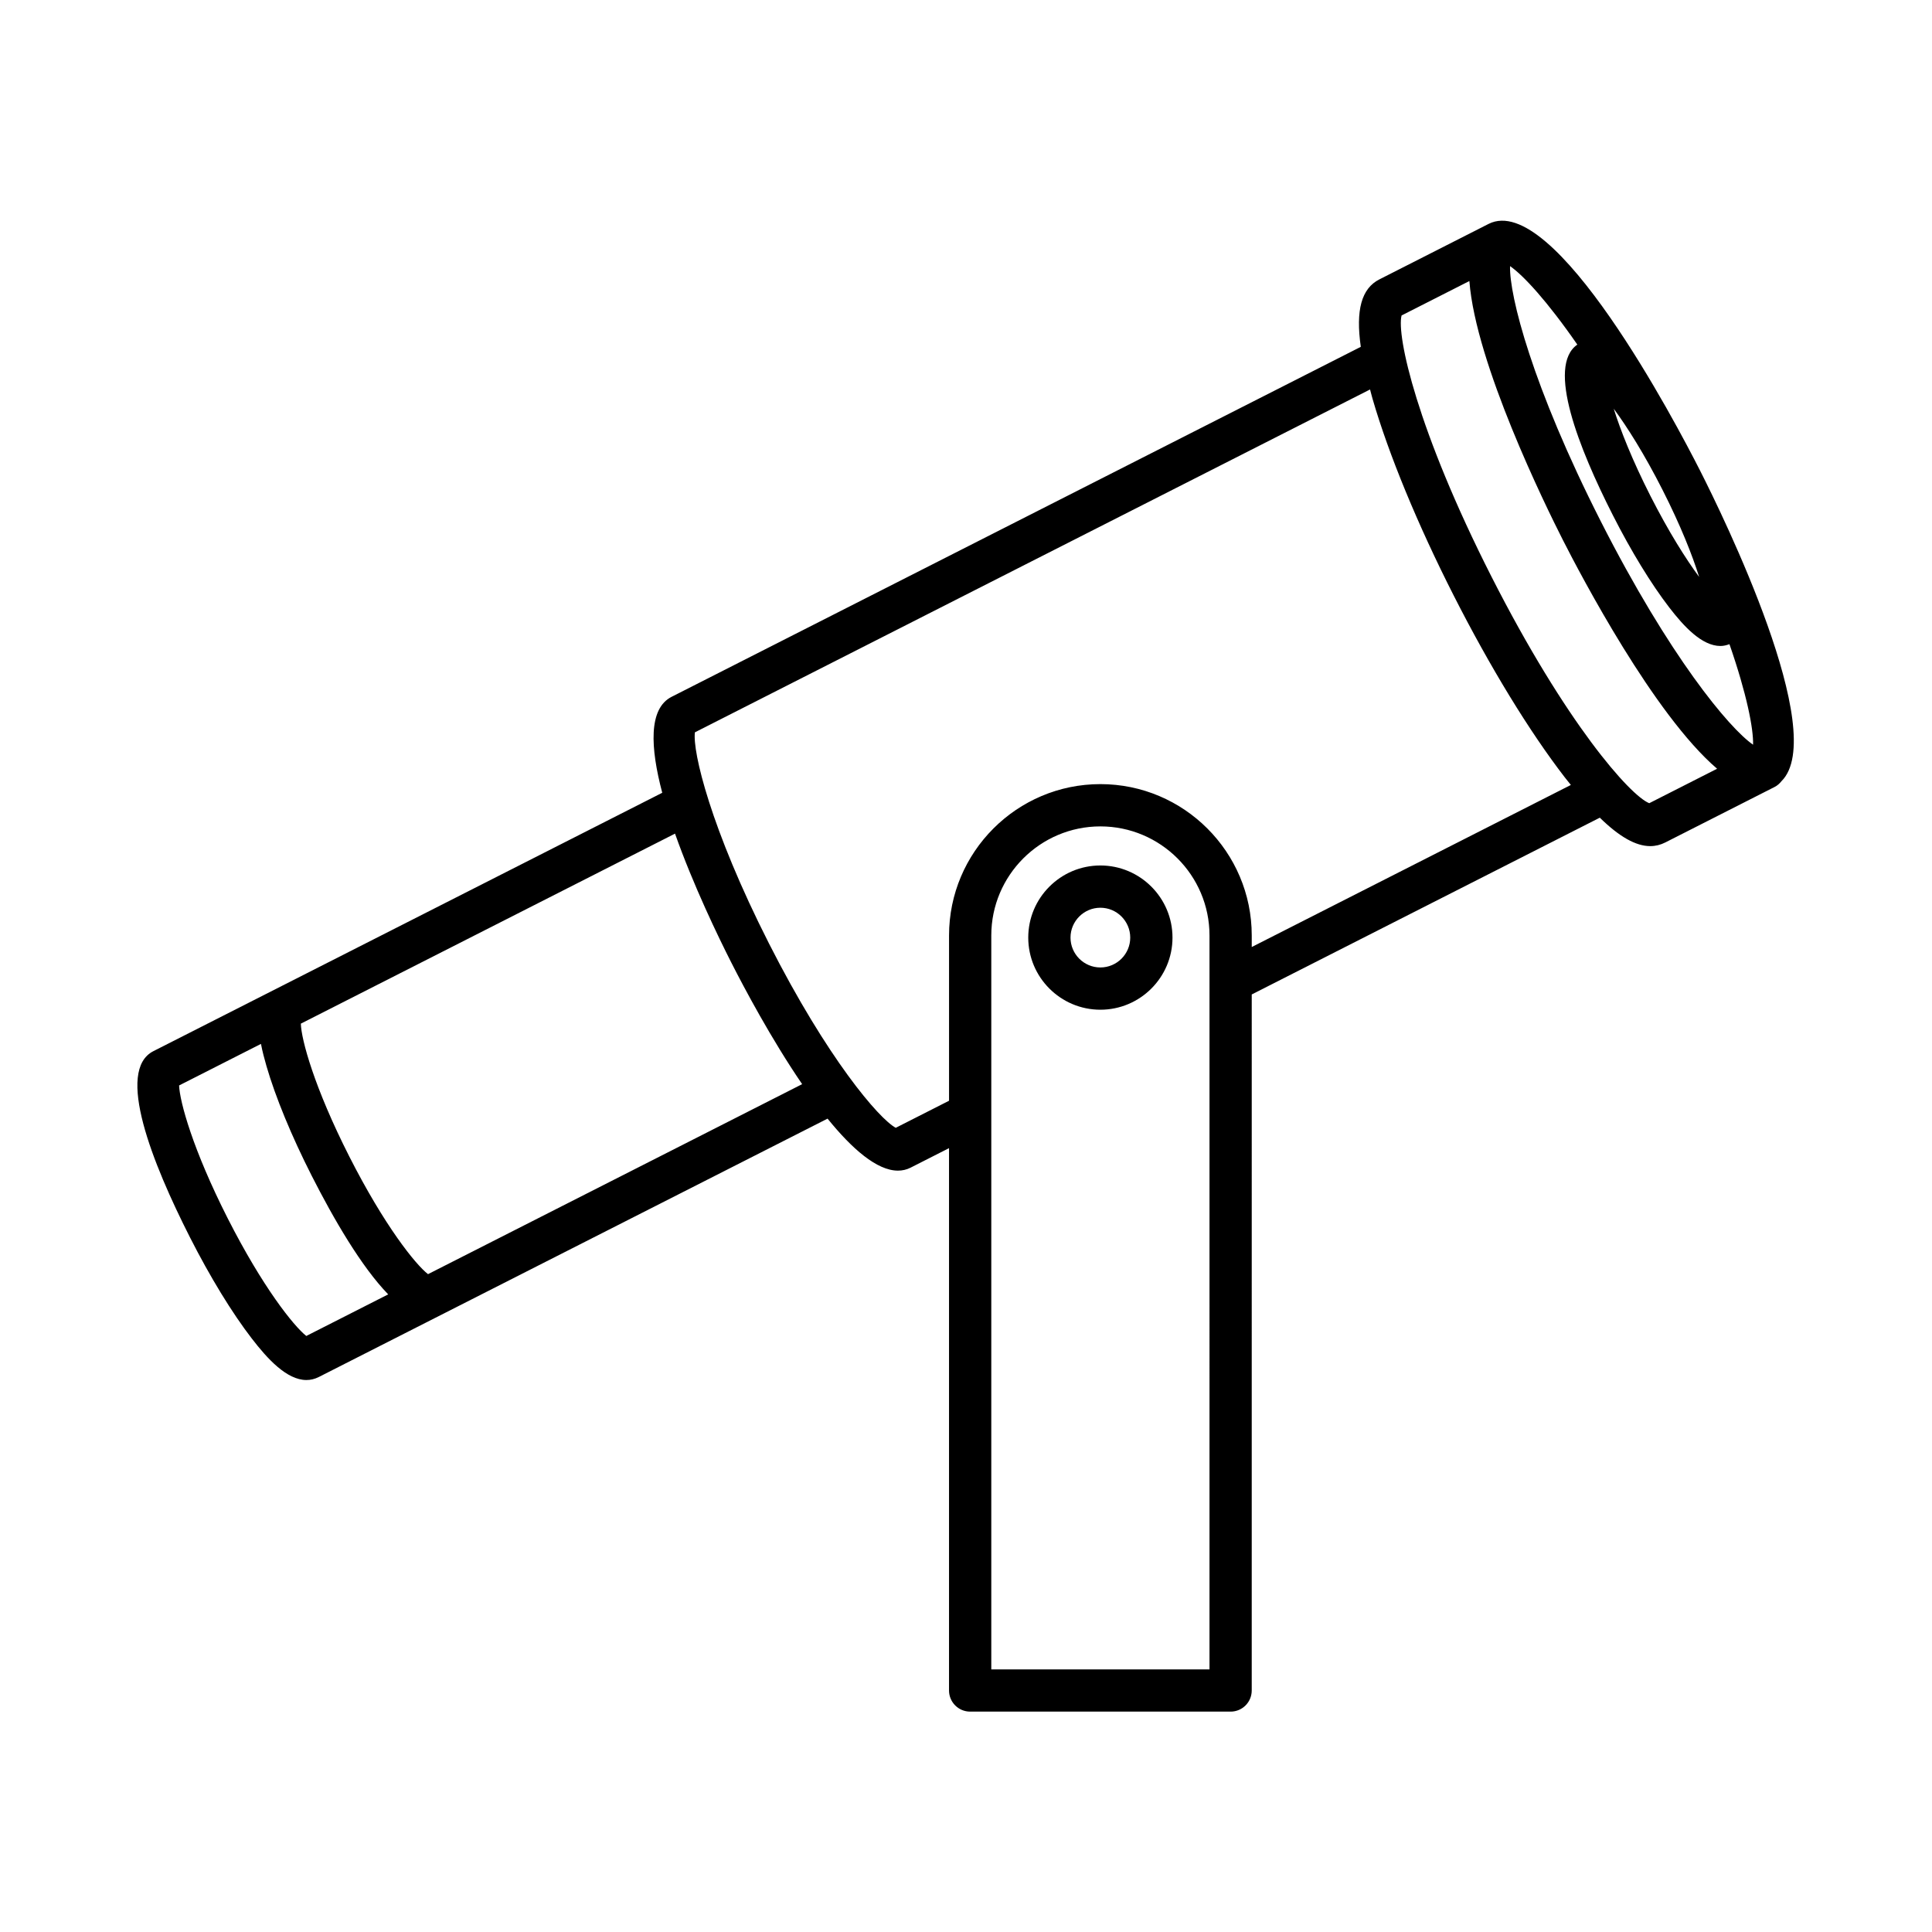 <?xml version="1.0" encoding="UTF-8"?>
<!-- Uploaded to: ICON Repo, www.svgrepo.com, Generator: ICON Repo Mixer Tools -->
<svg fill="#000000" width="800px" height="800px" version="1.1" viewBox="144 144 512 512" xmlns="http://www.w3.org/2000/svg">
 <g>
  <path d="m210.75 498.75c4.082 5.301 9.227 10.969 14.453 10.969 1.098 0 2.203-0.25 3.301-0.809l134.81-68.461c6.457 7.977 13.074 13.785 18.656 13.781 1.168 0 2.297-0.254 3.363-0.797l10.168-5.164v143.73c0 3.09 2.504 5.598 5.598 5.598h69.023c3.094 0 5.598-2.508 5.598-5.598l0.004-184.46 92.242-46.844c5.176 5.059 9.543 7.535 13.363 7.535 1.398 0 2.723-0.328 3.996-0.973l28.945-14.695c0.742-0.375 1.336-0.91 1.82-1.52 12.805-12.586-15.488-70.383-21.547-82.316-6.324-12.457-38.719-74.191-56.062-65.383l-28.934 14.699c-4.731 2.398-6.316 8.125-4.922 17.871l-182.65 92.754c-6.156 3.125-5.648 13.441-2.473 25.426l-134.85 68.473c-10.098 5.129-0.297 29.684 9.707 49.379 5.332 10.5 11.156 20.023 16.391 26.809zm253.78 87.656h-57.828v-194.49c0-15.945 12.973-28.914 28.914-28.914 15.941 0 28.914 12.969 28.914 28.914zm120.04-312.62c4.832 9.523 7.938 17.406 9.719 23.105-3.547-4.805-8.078-11.965-12.914-21.48-4.832-9.516-7.934-17.398-9.719-23.094 3.547 4.801 8.078 11.953 12.914 21.469zm-22.562-38.465c-8.234 5.719 0.434 27.535 9.383 45.152 4.871 9.598 10.195 18.305 14.984 24.52 3.805 4.934 8.598 10.199 13.562 10.199 0.793 0 1.59-0.188 2.387-0.477 4.602 13.262 6.379 22.41 6.258 26.637-6.363-4.375-22.211-23.465-40.387-59.254-18.176-35.789-24.238-59.848-24.016-67.57 3.488 2.398 9.828 9.242 17.828 20.793zm-46.578-7.719 17.969-9.125c1.676 21.906 20.078 59.363 24.812 68.691 4.742 9.336 24.133 46.289 40.84 60.555l-17.984 9.133c-5.078-2.012-22.074-21.18-41.82-60.059-19.742-38.875-25.188-63.906-23.816-69.195zm-187.27 110.47 178.92-90.859c0.23 0.844 0.406 1.609 0.664 2.488 4.281 14.738 11.922 33.262 21.523 52.16 9.598 18.898 20.047 36 29.422 48.152 0.551 0.715 1.07 1.336 1.605 2.008l-84.57 42.949v-3.062c0-22.117-17.992-40.109-40.109-40.109-22.117 0-40.109 17.992-40.109 40.109v43.801l-14.125 7.172c-4.461-2.41-18.102-18.34-33.598-48.855-15.492-30.52-20.309-50.926-19.625-55.953zm-5.273 26.848c4.84 13.684 11.512 27.469 14.918 34.176 3.406 6.707 10.586 20.234 18.773 32.215l-99.148 50.352c-3.324-2.57-11.543-12.82-20.852-31.16-9.316-18.344-12.742-31.027-12.852-35.227zm-109.73 55.723c0.383 1.98 0.906 3.977 1.461 5.883 2.391 8.234 6.648 18.547 11.977 29.043 5.902 11.625 13.207 24.156 20.281 31.453l-21.703 11.023c-3.371-2.668-11.582-12.969-20.828-31.172-9.242-18.211-12.719-30.918-12.883-35.215z"/>
  <path d="m435.61 373.36c-10.539 0-19.113 8.574-19.113 19.113 0 10.535 8.57 19.113 19.113 19.113 10.539 0 19.113-8.574 19.113-19.113 0-10.539-8.574-19.113-19.113-19.113zm0 27.027c-4.363 0-7.914-3.551-7.914-7.914 0-4.363 3.555-7.914 7.914-7.914 4.363 0 7.914 3.551 7.914 7.914 0.004 4.363-3.551 7.914-7.914 7.914z"/>
 </g>
</svg>